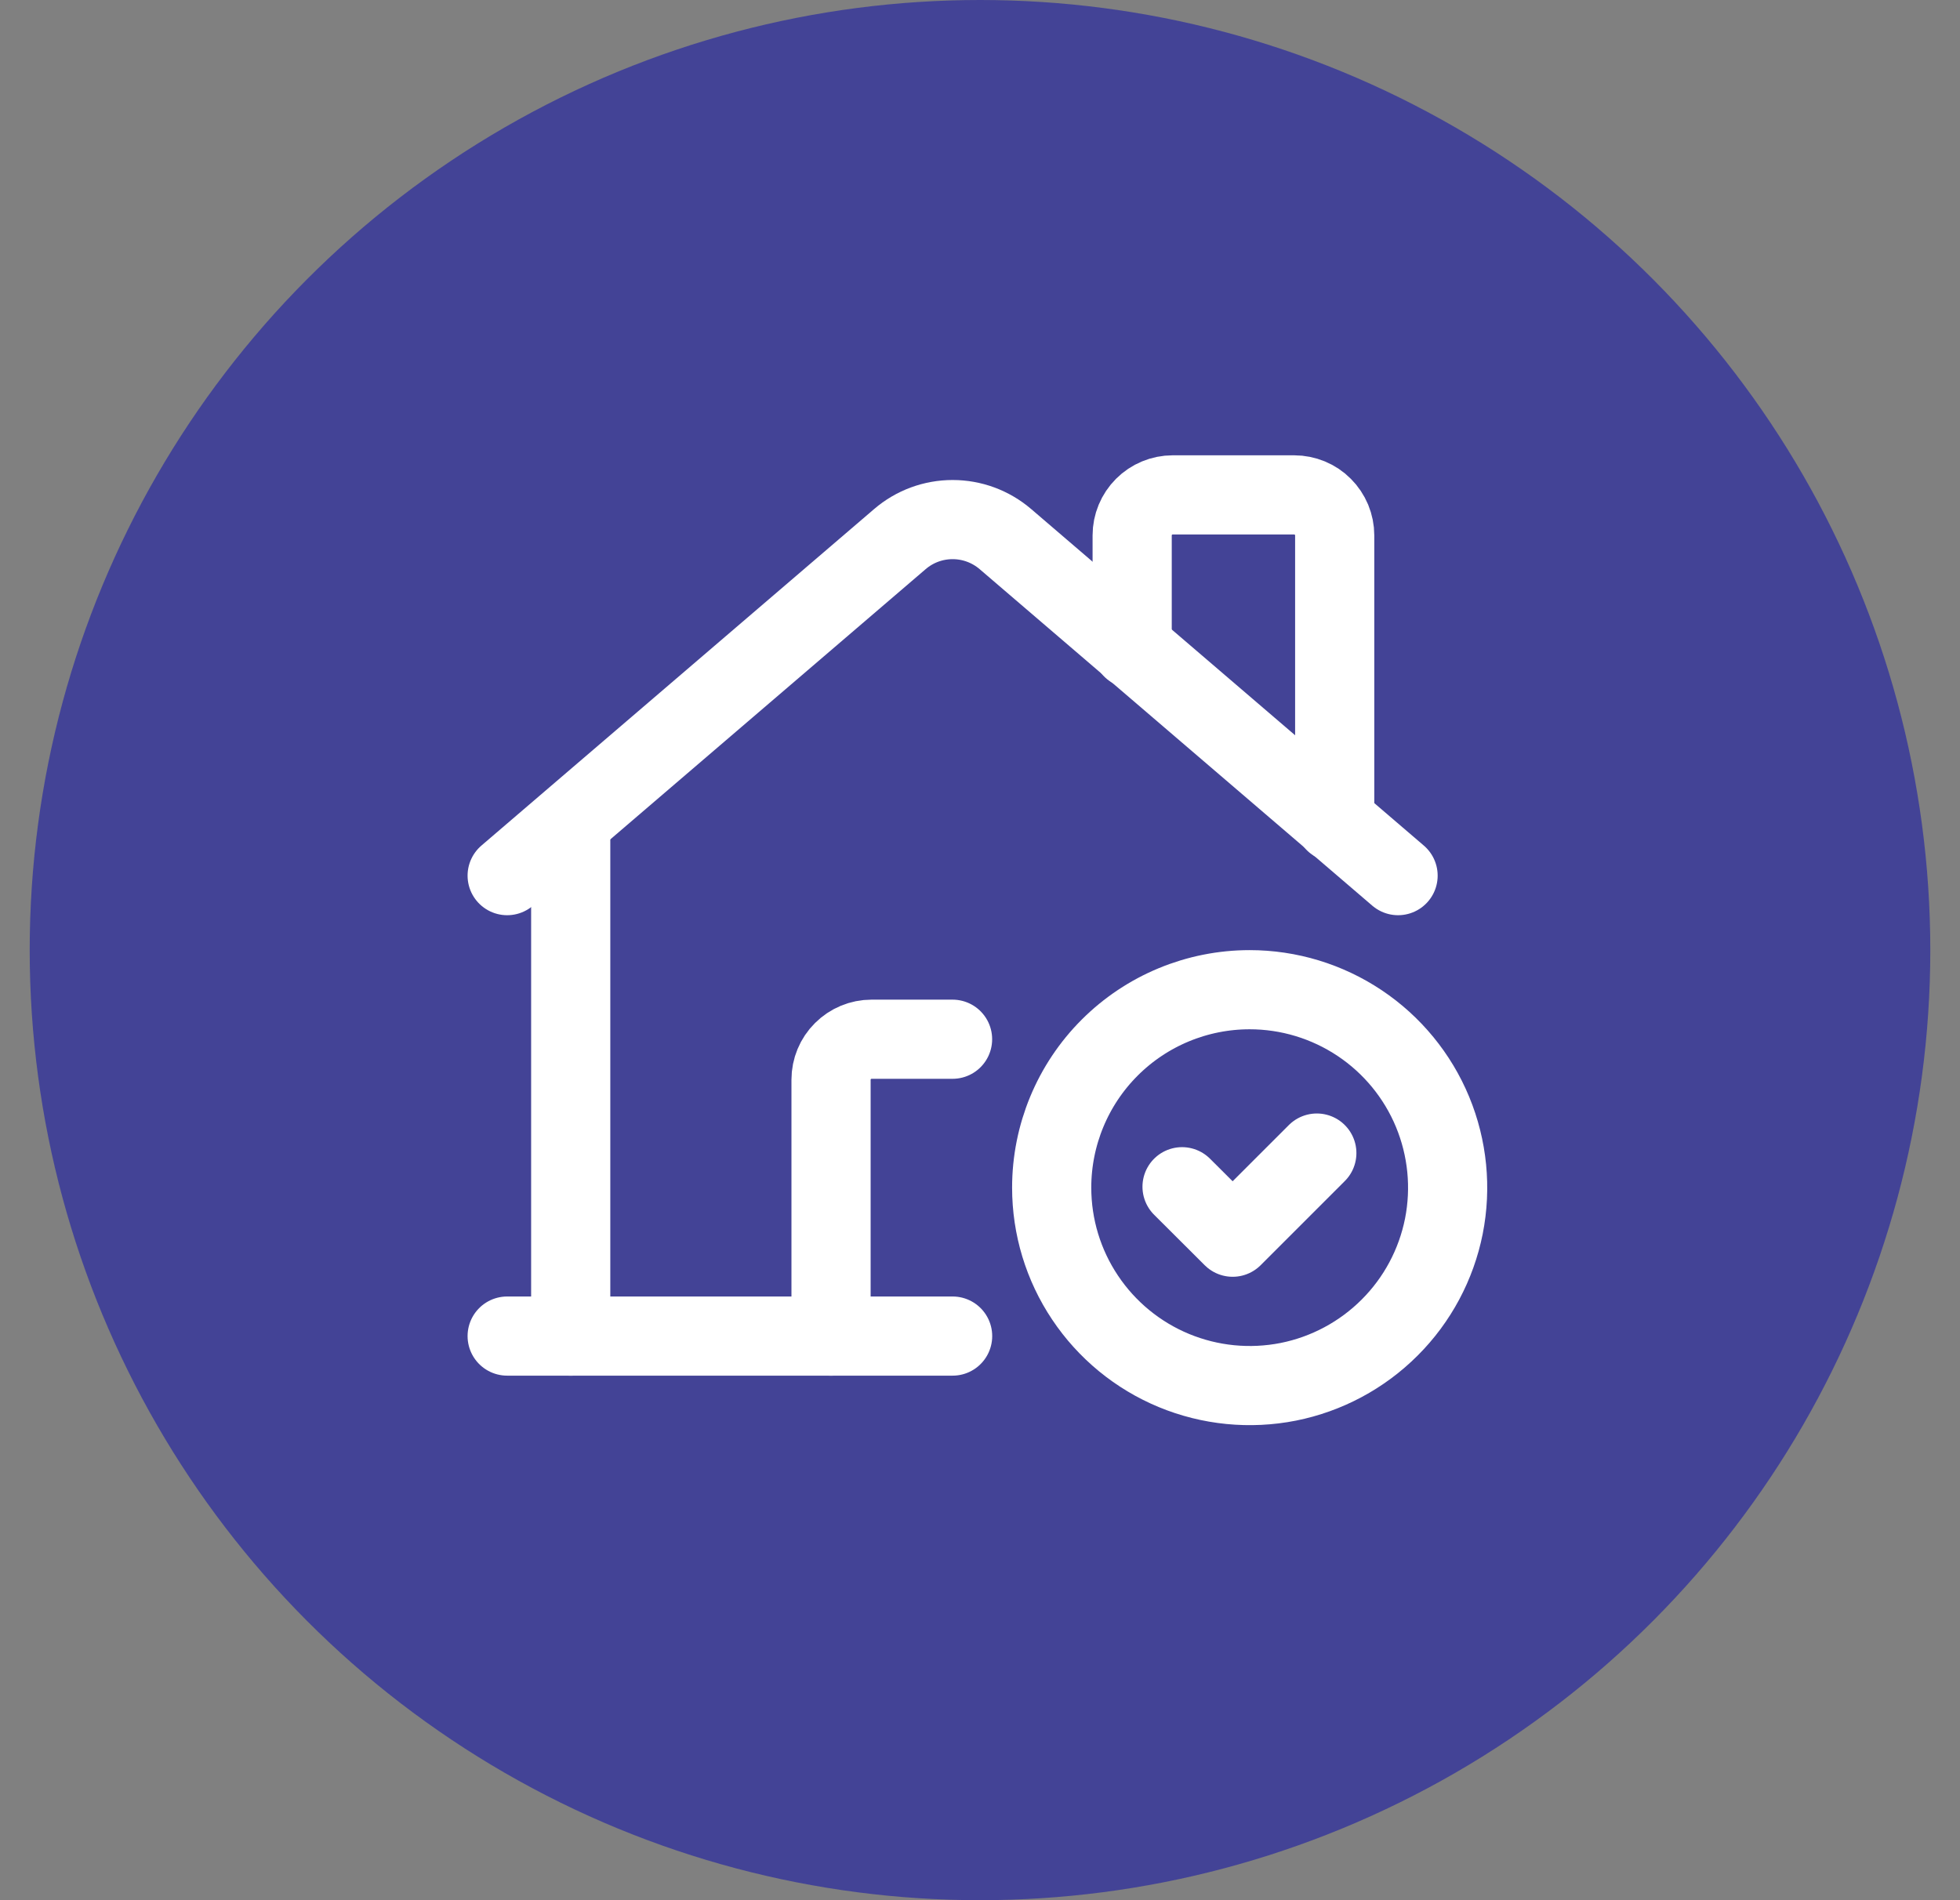 <?xml version="1.0" encoding="UTF-8"?>
<svg xmlns="http://www.w3.org/2000/svg" width="33" height="32" viewBox="0 0 33 32" fill="none">
  <rect x="0" y="0" width="33" height="32" fill="#808080" stroke="none"/>
  <circle cx="16.5" cy="16" r="16" fill="#434396"></circle>
  <path d="M8.539 14.746L15.152 9.078C15.399 8.866 15.713 8.75 16.039 8.75C16.365 8.75 16.679 8.866 16.927 9.078L23.539 14.746" stroke="white" stroke-width="1.333" stroke-linecap="round" stroke-linejoin="round"></path>
  <path d="M22.472 13.845V9.016C22.472 8.926 22.454 8.838 22.42 8.755C22.385 8.672 22.335 8.597 22.272 8.534C22.209 8.47 22.133 8.42 22.051 8.386C21.968 8.352 21.879 8.334 21.79 8.334H19.744C19.564 8.334 19.39 8.406 19.262 8.534C19.134 8.662 19.062 8.835 19.062 9.016V10.922" stroke="white" stroke-width="1.333" stroke-linecap="round" stroke-linejoin="round"></path>
  <path d="M21.04 16.667C21.7 16.667 22.344 16.863 22.892 17.229C23.44 17.595 23.868 18.116 24.12 18.725C24.372 19.334 24.438 20.004 24.31 20.651C24.181 21.297 23.864 21.891 23.397 22.357C22.931 22.823 22.337 23.141 21.691 23.27C21.044 23.398 20.374 23.332 19.765 23.08C19.156 22.828 18.635 22.4 18.269 21.852C17.902 21.304 17.707 20.66 17.707 20C17.707 19.116 18.058 18.268 18.683 17.643C19.308 17.018 20.156 16.667 21.04 16.667Z" stroke="white" stroke-width="1.333" stroke-linecap="round" stroke-linejoin="round"></path>
  <path d="M13.992 22.501V18.183C13.992 18.002 14.064 17.828 14.192 17.701C14.32 17.573 14.493 17.501 14.674 17.501H16.038" stroke="white" stroke-width="1.333" stroke-linecap="round" stroke-linejoin="round"></path>
  <path d="M9.609 13.845V22.501" stroke="white" stroke-width="1.333" stroke-linecap="round" stroke-linejoin="round"></path>
  <path d="M16.039 22.5H8.539" stroke="white" stroke-width="1.333" stroke-linecap="round" stroke-linejoin="round"></path>
  <path d="M22.171 19.418L20.754 20.835L19.902 19.985" stroke="white" stroke-width="1.333" stroke-linecap="round" stroke-linejoin="round"></path>
</svg>
